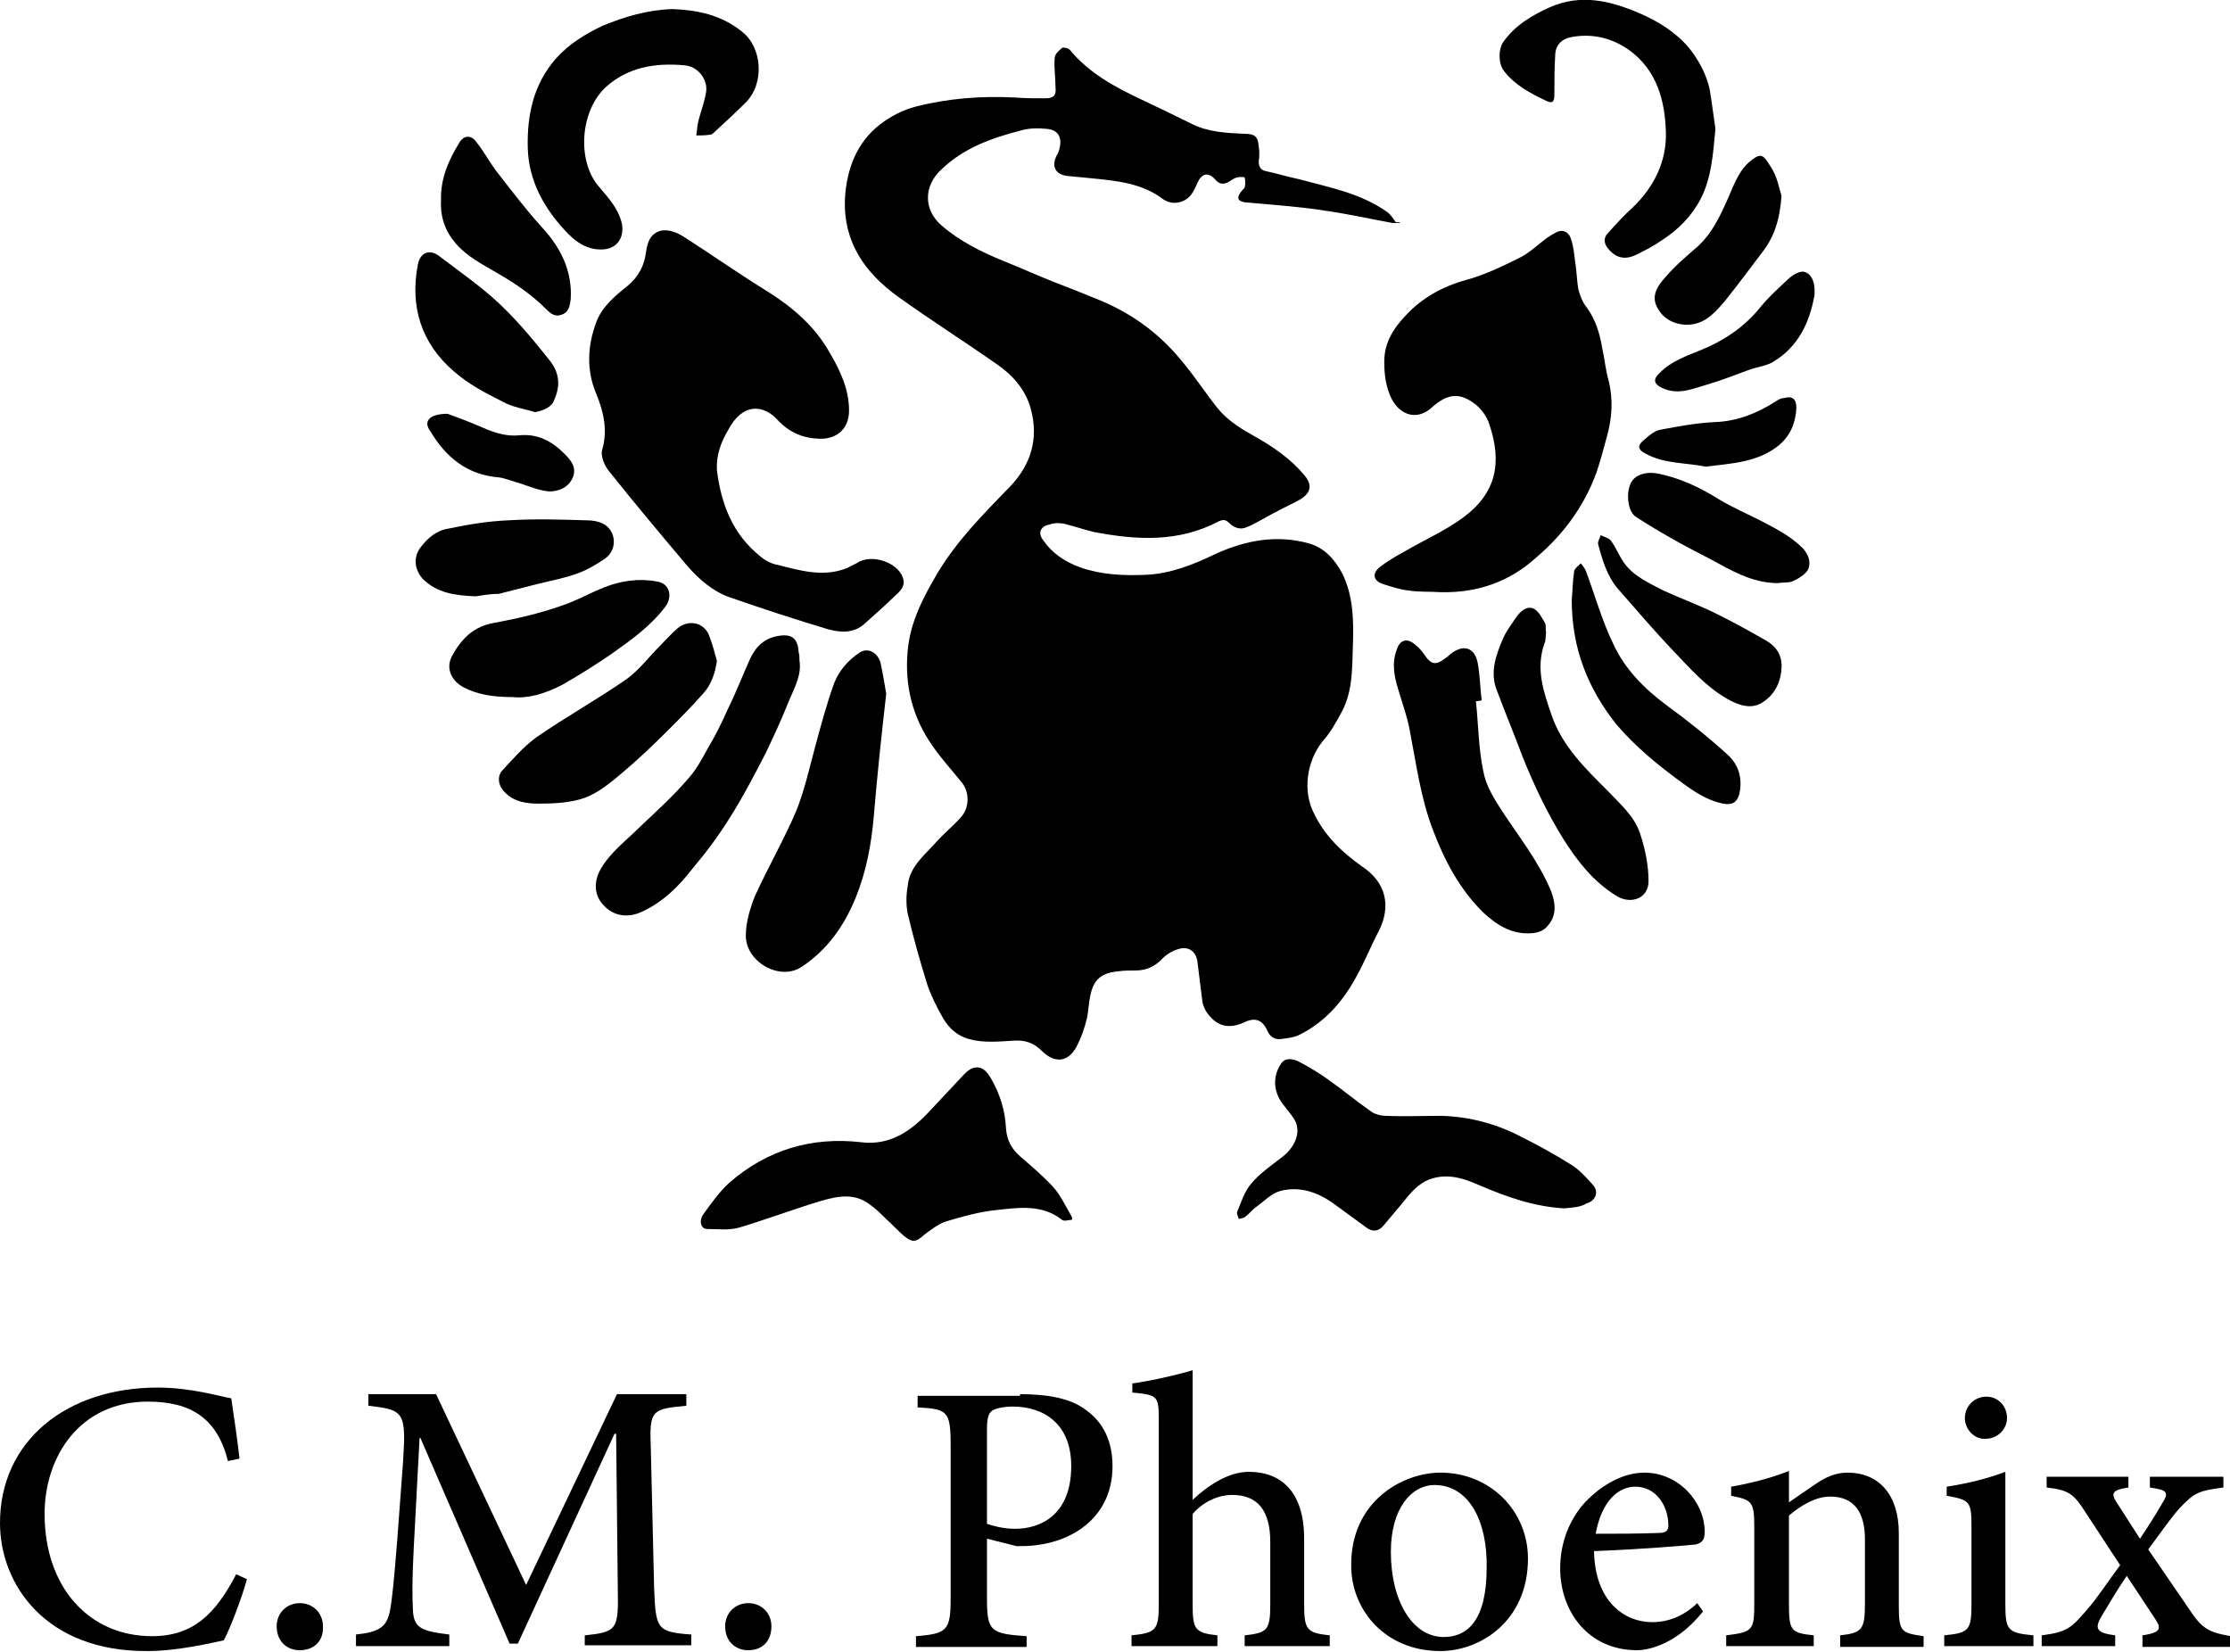 <?xml version="1.0" encoding="utf-8"?>
<!-- Generator: Adobe Illustrator 26.5.0, SVG Export Plug-In . SVG Version: 6.00 Build 0)  -->
<svg version="1.1" id="Layer_1" xmlns="http://www.w3.org/2000/svg" xmlns:xlink="http://www.w3.org/1999/xlink" x="0px" y="0px"
	 viewBox="0 0 270 200" style="enable-background:new 0 0 270 200;" xml:space="preserve">
<g>
	<path d="M169.5,27c-0.3,0-0.6,0-0.9,0c-2.7-0.5-5.4-1.1-8.2-1.5c-3.2-0.5-6.4-0.7-9.6-1c-0.9-0.1-1.1-0.5-0.6-1.2
		c0.1-0.2,0.4-0.4,0.5-0.6c0.1-0.4,0.1-0.8,0-1.2c0-0.1-0.7-0.1-1,0c-0.3,0.1-0.6,0.3-0.9,0.5c-0.7,0.4-1.2,0.3-1.7-0.3
		c-0.8-0.9-1.6-0.7-2.1,0.4c-0.2,0.5-0.5,1.1-0.8,1.5c-0.8,1-2.3,1.3-3.4,0.5c-2.5-1.9-5.5-2.2-8.5-2.5c-1-0.1-2.1-0.2-3.1-0.3
		c-1.4-0.2-1.9-1.1-1.3-2.4c0.2-0.3,0.3-0.6,0.4-1c0.3-1.3-0.2-2.2-1.6-2.3c-1-0.1-2.1-0.1-3.1,0.2c-3.5,0.9-6.9,2.1-9.6,4.7
		c-2.2,2-2.2,4.9,0,6.8c2.2,1.9,4.8,3.2,7.5,4.3c2,0.8,4,1.7,6,2.5c1.8,0.7,3.6,1.4,5.3,2.1c4,1.6,7.4,4,10.2,7.4
		c1.6,1.9,2.9,3.9,4.4,5.8c1.3,1.6,3,2.6,4.8,3.6c2.1,1.2,4.1,2.6,5.7,4.5c1.3,1.5,0.5,2.5-0.9,3.2c-1.4,0.7-2.8,1.4-4.2,2.2
		c-0.6,0.3-1.2,0.7-1.8,0.9c-0.8,0.4-1.6,0.1-2.2-0.5c-0.4-0.4-0.7-0.4-1.2-0.2c-4.9,2.6-10,2.3-15.2,1.3c-1.2-0.3-2.4-0.7-3.6-1
		c-0.6-0.1-1.2-0.1-1.7,0.1c-1.1,0.2-1.5,1-0.8,1.9c1.1,1.6,2.6,2.6,4.5,3.3c2.6,0.9,5.2,1,7.8,0.9c3-0.1,5.8-1.2,8.5-2.5
		c3.7-1.7,7.5-2.4,11.4-1.3c1.8,0.5,3.1,1.9,4,3.6c1.4,2.8,1.4,5.9,1.3,8.9c-0.1,2.6,0,5.3-1.3,7.8c-0.7,1.3-1.4,2.6-2.4,3.7
		c-1.9,2.4-2.4,6-1,8.7c1.3,2.7,3.4,4.7,5.8,6.4c2.9,1.9,3.6,4.8,2,7.9c-0.9,1.7-1.6,3.5-2.6,5.3c-1.6,3-3.7,5.5-6.8,7.1
		c-0.7,0.4-1.6,0.5-2.4,0.6c-0.6,0.1-1.3-0.2-1.6-0.9c-0.6-1.4-1.5-1.8-2.9-1.1c-1.8,0.8-3.2,0.5-4.4-1.1c-0.3-0.4-0.5-0.9-0.6-1.3
		c-0.2-1.6-0.4-3.2-0.6-4.8c-0.1-1.3-1-2.1-2.3-1.7c-0.7,0.2-1.4,0.6-1.9,1.1c-0.9,1-2,1.5-3.3,1.5c-0.7,0-1.4,0-2.1,0.1
		c-2.1,0.2-3,1-3.4,3c-0.2,0.9-0.2,1.8-0.4,2.7c-0.3,1.2-0.7,2.4-1.3,3.5c-1,1.8-2.6,2-4.2,0.4c-1-1-2.1-1.3-3.4-1.2
		c-1.8,0.1-3.6,0.3-5.4-0.2c-1.4-0.4-2.4-1.3-3.1-2.5c-0.7-1.2-1.4-2.6-1.9-4c-0.9-2.9-1.7-5.7-2.4-8.7c-0.2-1-0.2-2.2,0-3.3
		c0.2-2.4,2.1-3.8,3.5-5.4c0.9-1,2-1.9,2.9-2.9c1.1-1.2,1.1-3,0.2-4.2c-1.2-1.5-2.5-2.9-3.6-4.5c-2.4-3.4-3.4-7.3-3-11.5
		c0.3-3.5,1.9-6.5,3.6-9.4c2.4-4,5.6-7.2,8.8-10.5c2.5-2.6,3.5-5.8,2.5-9.4c-0.6-2.3-2.2-4.1-4.1-5.4c-4-2.8-8.1-5.4-12-8.2
		c-4-2.9-6.6-6.6-6.4-11.8c0.2-3.6,1.4-6.8,4.2-9c1.3-1,2.8-1.8,4.4-2.2c3.9-1,7.9-1.3,11.9-1.1c1.3,0.1,2.5,0.1,3.8,0.1
		c1,0,1.3-0.4,1.2-1.3c0-1.2-0.2-2.4-0.1-3.6c0-0.4,0.5-0.9,0.9-1.2c0.1-0.1,0.7,0,0.9,0.2c2.3,2.8,5.4,4.5,8.6,6c2.1,1,4.2,2,6.2,3
		c2,1,4.2,1.1,6.4,1.2c1.2,0,1.6,0.3,1.7,1.5c0.1,0.6,0.1,1.2,0,1.9c0,0.6,0.3,1,0.8,1.1c1.4,0.3,2.7,0.7,4.1,1
		c3.7,1,7.5,1.7,10.7,4c0.4,0.3,0.7,0.8,1,1.2C169.6,26.9,169.6,27,169.5,27z"/>
	<path d="M86.8,56.9c0.5,4.1,1.9,7.8,5.3,10.5c0.6,0.5,1.4,0.9,2.1,1c2.7,0.7,5.5,1.5,8.3,0.4c0.4-0.2,0.8-0.4,1.2-0.6
		c1.7-1.2,4.9-0.2,5.6,1.7c0.4,1-0.3,1.7-0.9,2.2c-1.2,1.2-2.5,2.3-3.7,3.4c-1.3,1.2-2.9,1.1-4.4,0.7c-4-1.2-8-2.5-12-3.9
		c-2-0.7-3.7-2.2-5.1-3.8c-3.2-3.8-6.4-7.6-9.5-11.5c-0.5-0.6-1-1.8-0.8-2.5c0.7-2.4,0.2-4.6-0.7-6.8c-1.2-2.8-1.1-5.8,0-8.7
		c0.7-1.9,2.3-3.2,3.8-4.4c1.3-1.1,2-2.4,2.2-4c0.1-0.7,0.3-1.6,0.8-2.1c1-1,2.5-0.7,4,0.3c3.4,2.2,6.7,4.5,10.1,6.6
		c3,1.9,5.6,4.2,7.3,7.2c1.3,2.2,2.4,4.5,2.4,7.1c0,2.4-1.7,3.6-3.9,3.4c-1.9-0.1-3.5-0.9-4.7-2.2c-1.8-2-4.3-2.1-6,1.1
		C87.3,53.5,86.7,55.1,86.8,56.9z"/>
	<path d="M174.4,71.7c-1.3-0.1-2.6,0-3.8-0.2c-1.1-0.1-2.2-0.5-3.2-0.8c-1.1-0.4-1.3-1.2-0.4-2c0.9-0.7,1.9-1.3,3-1.9
		c2.4-1.4,4.9-2.5,7.1-4.1c4.1-3,4.8-6.7,3.2-11.4c-0.3-0.9-0.9-1.7-1.6-2.3c-1.9-1.5-3.4-1.4-5.3,0.3c-1.7,1.6-3.8,1.1-4.9-1
		c-0.7-1.4-0.9-2.9-0.9-4.5c0-2.2,1-3.9,2.5-5.5c2-2.2,4.5-3.6,7.4-4.4c2.2-0.6,4.3-1.6,6.3-2.6c1.3-0.6,2.3-1.6,3.5-2.5
		c0.3-0.2,0.6-0.4,1-0.6c0.8-0.5,1.6-0.2,1.9,0.7c0.3,0.9,0.4,1.8,0.5,2.7c0.2,1.1,0.2,2.3,0.4,3.4c0.2,0.8,0.5,1.6,1,2.2
		c1.1,1.5,1.6,3.2,1.9,5c0.3,1.3,0.4,2.7,0.8,4c0.5,2.2,0.4,4.3-0.2,6.5c-0.4,1.5-0.8,3-1.3,4.5c-1.5,4.1-4,7.5-7.3,10.3
		C182.7,70.5,178.8,71.8,174.4,71.7z"/>
	<path d="M129.7,147.7c-0.4,0-0.8,0.2-1.1,0c-2.4-1.9-5.2-1.5-7.9-1.2c-2.1,0.2-4.2,0.8-6.2,1.4c-0.9,0.3-1.8,1-2.6,1.6
		c-1,0.9-1.4,1-2.5,0.1c-0.7-0.6-1.4-1.4-2.1-2c-0.6-0.6-1.2-1.2-1.9-1.7c-1.9-1.5-3.9-1.1-6-0.5c-3.3,1-6.5,2.2-9.8,3.2
		c-1.3,0.4-2.7,0.2-4,0.2c-0.7,0-1-0.9-0.5-1.7c1-1.4,2-2.8,3.2-3.9c4.6-4,10-5.6,16-4.9c3.3,0.4,5.8-1.2,8-3.5
		c1.5-1.6,3-3.2,4.5-4.8c1.4-1.4,2.5-0.7,3.2,0.6c1.1,1.9,1.7,3.9,1.8,6c0.1,1.5,0.7,2.5,1.7,3.4c1.4,1.2,2.8,2.4,4,3.7
		c0.9,1,1.5,2.3,2.2,3.5C129.9,147.6,129.8,147.7,129.7,147.7z"/>
	<path d="M189.4,146.3c-3.7-0.2-7-1.4-10.3-2.8c-2-0.9-4.2-1.6-6.5-0.5c-1.3,0.7-2.1,1.8-3,2.9c-0.7,0.8-1.4,1.7-2.1,2.5
		c-0.6,0.7-1.3,0.8-2.1,0.2c-1.4-1-2.7-2-4.1-3c-1.9-1.3-4-2-6.3-1.4c-1.1,0.3-2,1.3-3,2c-0.4,0.3-0.8,0.8-1.2,1.1
		c-0.2,0.2-0.6,0.2-0.8,0.3c-0.1-0.3-0.3-0.7-0.2-0.9c0.5-1.2,0.9-2.5,1.7-3.4c1-1.2,2.3-2.1,3.6-3.1c1.5-1.1,2.4-2.8,1.8-4.3
		c-0.3-0.7-0.9-1.3-1.4-2c-1.3-1.5-1.5-3.5-0.4-5.1c0.5-0.8,1.4-0.6,2.1-0.3c1.3,0.7,2.5,1.4,3.6,2.2c1.7,1.2,3.4,2.6,5.1,3.8
		c0.5,0.4,1.3,0.6,1.9,0.6c2.2,0.1,4.4,0,6.7,0c3.5,0.1,6.8,1,9.8,2.6c2,1,4,2.1,5.9,3.3c1,0.6,1.9,1.6,2.7,2.5
		c0.7,0.8,0.3,1.9-0.8,2.2C191.3,146.2,190.3,146.2,189.4,146.3z"/>
	<path d="M107.3,84c-0.6,5.2-1.1,10-1.5,14.8c-0.3,3.4-0.9,6.7-2.2,9.9c-1.4,3.4-3.4,6.3-6.6,8.4c-2.7,1.7-6.7-0.7-6.7-3.8
		c0-1.6,0.5-3.3,1.1-4.8c1.6-3.5,3.5-6.8,5-10.3c1-2.5,1.6-5.2,2.3-7.8c0.7-2.6,1.4-5.2,2.3-7.7c0.6-1.5,1.7-2.8,3.1-3.7
		c0.9-0.6,2.1-0.1,2.5,1.2C106.9,81.5,107.1,82.9,107.3,84z"/>
	<path d="M81.4,1.1c3,0.1,5.9,0.7,8.4,2.7c2.5,1.9,2.8,6.3,0.5,8.6c-1.2,1.2-2.4,2.3-3.7,3.5c-0.2,0.2-0.4,0.4-0.6,0.4
		c-0.6,0.1-1.1,0.1-1.7,0.1c0.1-0.5,0.1-1,0.2-1.5c0.3-1.3,0.8-2.5,1-3.8c0.2-1.5-1-3.1-2.7-3.2c-3.4-0.3-6.7,0.2-9.4,2.6
		c-3.2,2.9-3.6,9.1-0.8,12.2c1.1,1.3,2.3,2.6,2.7,4.4c0.3,1.7-0.6,3-2.3,3.1c-2,0.1-3.4-1-4.6-2.3c-2.6-2.8-4.4-6.1-4.5-10
		c-0.1-4,0.7-7.7,3.4-10.8c1.6-1.8,3.6-3,5.7-4C75.7,2,78.4,1.2,81.4,1.1z"/>
	<path d="M178.7,84.9c0.3,2.8,0.3,5.7,0.9,8.5c0.3,1.7,1.3,3.3,2.2,4.7c2.1,3.2,4.5,6.2,6,9.8c0.6,1.6,0.7,3.1-0.6,4.4
		c-0.5,0.5-1.3,0.7-2,0.7c-2.3,0.1-4.1-1.1-5.7-2.6c-2.8-2.8-4.6-6.2-6-9.9c-1.5-3.9-2-7.9-2.8-12c-0.3-1.7-0.9-3.3-1.4-5
		c-0.5-1.6-0.8-3.2-0.2-4.8c0.4-1.3,1.3-1.5,2.3-0.6c0.5,0.4,0.9,0.9,1.3,1.5c0.6,0.8,1.2,0.9,2,0.3c0.3-0.2,0.6-0.4,0.9-0.7
		c1.5-1.2,2.9-0.9,3.3,1c0.3,1.5,0.3,3.1,0.5,4.6C178.9,84.9,178.8,84.9,178.7,84.9z"/>
	<path d="M207.7,15.6c-0.3,3.2-0.5,6-1.8,8.5c-1.1,2.1-2.7,3.7-4.7,5c-1,0.7-2,1.2-3,1.7c-1.4,0.7-2.5,0.5-3.5-0.7
		c-0.5-0.6-0.6-1.3,0-1.9c1-1.1,1.9-2.1,3-3.1c2.6-2.5,4.1-5.6,4-9.1c-0.1-3.8-1.1-7.5-4.4-9.9c-2.1-1.5-4.5-2.1-7.1-1.6
		c-1.1,0.2-1.9,1-1.9,2.2c-0.1,1.6-0.1,3.1-0.1,4.7c0,0.9-0.2,1.2-1,0.8c-1.9-0.9-3.8-1.9-5.1-3.6c-0.7-0.9-0.7-2.6-0.1-3.5
		c1.4-2,3.4-3.2,5.6-4.2c3.8-1.7,7.4-0.8,10.9,0.7c2.3,1,4.4,2.3,6,4.2c1.2,1.5,2.1,3.2,2.5,5C207.3,12.6,207.5,14.3,207.7,15.6z"/>
	<path d="M96.8,80c0.3,1.9-0.8,3.6-1.5,5.4c-0.8,2-1.7,3.9-2.6,5.8c-1.4,2.7-2.8,5.4-4.4,7.9c-1.3,2.1-2.8,4.1-4.4,6
		c-1.7,2.2-3.6,4.1-6.2,5.3c-1.5,0.7-3.4,0.7-4.8-1c-1-1.2-1-2.8-0.1-4.3c1.2-2,3.1-3.4,4.7-5c2-1.9,4-3.7,5.8-5.8
		c1-1.1,1.7-2.4,2.4-3.7c0.9-1.5,1.7-3.1,2.4-4.7c1-2,1.8-4.1,2.7-6.1c0.7-1.5,1.7-2.5,3.4-2.8c1.7-0.3,2.4,0.3,2.5,2
		C96.8,79.3,96.8,79.6,96.8,80z"/>
	<path d="M86.8,80c-0.2,1.5-0.7,2.9-1.6,3.9c-1.4,1.6-2.9,3.1-4.4,4.6c-1.8,1.8-3.6,3.5-5.5,5.1c-1.4,1.2-2.9,2.4-4.5,3
		c-1.7,0.6-3.7,0.7-5.6,0.7c-1.4,0-2.9-0.2-4-1.3c-0.8-0.7-1.1-1.9-0.4-2.7c1.3-1.4,2.6-2.9,4.1-4c3.6-2.5,7.4-4.6,11-7.1
		c1.5-1.1,2.7-2.7,4-4c0.7-0.7,1.4-1.5,2.1-2.1c1.3-1.1,3.1-0.8,3.8,0.7C86.2,77.8,86.5,78.9,86.8,80z"/>
	<path d="M187.2,76.6c-0.1,0.4,0,0.9-0.2,1.3c-1.1,3.1-0.1,5.9,0.9,8.8c1.3,3.7,4.1,6.4,6.8,9.1c1.5,1.6,3.2,3,3.9,5.2
		c0.6,1.8,1,3.8,1,5.7c0,2.1-2.2,2.9-4,1.7c-2.7-1.7-4.6-4.1-6.3-6.8c-2-3.2-3.6-6.6-5-10.1c-1-2.7-2.1-5.3-3.1-8
		c-0.8-2.1-0.1-4.1,0.7-6c0.4-1,1.1-1.9,1.7-2.8c0.5-0.7,1.3-1.4,2.1-1c0.6,0.3,1,1.1,1.4,1.8C187.2,75.8,187.1,76.2,187.2,76.6z"/>
	<path d="M62.1,84.4c-2.4,0-4.3-0.3-6-1.2c-1.5-0.8-2.2-2.4-1.3-3.9c1.1-2,2.6-3.5,5.1-3.9c2.7-0.5,5.3-1.1,7.9-2
		c1.9-0.6,3.6-1.6,5.4-2.3c2-0.8,4.2-1.1,6.3-0.7c1.5,0.2,2,1.7,1.1,3c-1.8,2.4-4.2,4.1-6.6,5.8c-1.9,1.3-3.8,2.5-5.9,3.7
		C66,84,63.9,84.6,62.1,84.4z"/>
	<path d="M64.8,49.9c-1.3-0.4-2.8-0.6-4-1.3c-2-1-4.1-2.1-5.8-3.6c-4-3.4-5.4-7.9-4.4-13c0.3-1.5,1.5-1.9,2.7-0.9
		c2.5,1.9,5.1,3.7,7.3,5.8c2.2,2.1,4.1,4.4,6,6.8c1.1,1.4,1.3,3,0.5,4.7C66.9,49.2,65.9,49.7,64.8,49.9z"/>
	<path d="M57.6,72.2c-2.5-0.1-4.7-0.4-6.4-2.1c-1-1.1-1.2-2.6-0.3-3.8c0.9-1.2,2-2.1,3.4-2.3c2.4-0.5,4.8-0.9,7.2-1
		c3.2-0.2,6.4-0.1,9.6,0c0.6,0,1.3,0.1,1.9,0.4c1.6,0.8,1.8,3.1,0.3,4.2c-1,0.7-2.2,1.4-3.3,1.8c-1.6,0.6-3.3,0.9-4.9,1.3
		c-1.6,0.4-3.1,0.8-4.7,1.2C59.3,71.9,58.3,72.1,57.6,72.2z"/>
	<path d="M190.3,72.6c0.1-0.9,0.1-2.2,0.3-3.5c0.1-0.3,0.5-0.6,0.8-0.9c0.2,0.3,0.5,0.6,0.6,0.9c1.1,2.9,1.9,5.9,3.3,8.8
		c1.4,3.1,3.8,5.5,6.5,7.5c2.6,1.9,5.1,3.9,7.4,6c1.3,1.2,1.8,2.8,1.4,4.7c-0.3,1.1-0.9,1.4-2,1.2c-1.9-0.4-3.4-1.4-4.9-2.5
		c-2.9-2.1-5.7-4.4-8-7.1C192.3,83.4,190.3,78.6,190.3,72.6z"/>
	<path d="M53.4,24.3c-0.1-2.6,0.9-4.9,2.2-7c0.5-0.9,1.4-1,2-0.2c0.9,1.1,1.6,2.4,2.4,3.5c1.8,2.3,3.6,4.7,5.6,6.9
		c2.3,2.5,3.7,5.3,3.5,8.7c-0.1,0.8-0.2,1.6-1.1,1.9c-0.8,0.3-1.3-0.1-1.9-0.7c-1.8-1.8-3.9-3.2-6-4.4c-1.7-1-3.5-1.9-4.9-3.5
		C53.9,28,53.3,26.3,53.4,24.3z"/>
	<path d="M215.7,80.9c-0.1,1.8-0.9,3.3-2.4,4.2c-1.3,0.8-2.8,0.3-4.2-0.5c-2.6-1.5-4.5-3.7-6.5-5.8c-2.3-2.4-4.5-5-6.7-7.5
		c-1.3-1.5-1.9-3.5-2.4-5.4c-0.1-0.3,0.2-0.7,0.3-1.1c0.4,0.2,0.9,0.3,1.2,0.6c0.6,0.8,1,1.8,1.6,2.7c1.2,1.7,3.1,2.5,4.8,3.4
		c2.2,1,4.4,1.8,6.6,2.9c2,1,4,2.1,5.9,3.2C215.1,78.3,215.8,79.4,215.7,80.9z"/>
	<path d="M215.3,70.6c-2.7,0-4.9-1.1-7.1-2.3c-1.6-0.9-3.3-1.7-4.9-2.6c-1.8-1-3.5-2-5.2-3.1c-1-0.6-1.3-2.9-0.6-4.2
		c0.5-0.9,1.7-1.3,3-1.1c2.8,0.5,5.3,1.7,7.7,3.2c1.5,0.9,3.1,1.6,4.7,2.4c1.9,1,3.8,1.9,5.4,3.5c0.7,0.8,1,1.7,0.6,2.6
		c-0.4,0.6-1.2,1.1-1.9,1.4C216.4,70.6,215.7,70.5,215.3,70.6z"/>
	<path d="M215.7,23.7c-0.2,2.9-0.9,5-2.3,6.8c-1.5,2-3,4-4.6,6c-1.3,1.5-2.6,3-5,2.8c-1.6-0.2-2.7-1-3.3-2.4
		c-0.5-1.3,0.3-2.4,1.1-3.3c1.2-1.4,2.6-2.6,4-3.8c1.6-1.5,2.5-3.3,3.4-5.3c0.8-1.7,1.3-3.5,2.7-4.8c1.6-1.4,1.8-0.9,2.7,0.5
		C215.2,21.4,215.4,22.8,215.7,23.7z"/>
	<path d="M219.7,35.7c-0.6,3.4-2,6.3-5,8.1c-0.8,0.5-1.8,0.6-2.7,0.9c-1.7,0.6-3.4,1.3-5.1,1.8c-1.8,0.5-3.6,1.4-5.6,0.5
		c-1.1-0.5-1.2-1.1-0.3-1.9c1.4-1.4,3.2-2,4.9-2.7c2.7-1.1,5-2.6,6.9-4.8c1.1-1.4,2.4-2.6,3.7-3.8c0.5-0.5,1.4-1,1.9-0.9
		c0.9,0.2,1.3,1.2,1.3,2.2C219.7,35.3,219.7,35.5,219.7,35.7z"/>
	<path d="M54.2,50.1c0.8,0.3,2.2,0.8,3.6,1.4c1.6,0.7,3.2,1.4,5.1,1.2c2.2-0.2,3.9,0.7,5.4,2.2c0.8,0.8,1.5,1.6,1.1,2.8
		c-0.5,1.3-1.7,1.8-2.9,1.8c-1.2-0.1-2.4-0.6-3.6-1c-0.8-0.2-1.7-0.6-2.5-0.7c-3.8-0.3-6.4-2.4-8.3-5.6C51.2,51,52,50.1,54.2,50.1z"
		/>
	<path d="M206.5,56.5c-2.3-0.5-5-0.3-7.3-1.6c-0.8-0.4-1-0.9-0.3-1.5c0.7-0.6,1.4-1.3,2.3-1.4c2.1-0.4,4.3-0.8,6.5-0.9
		c2.7-0.1,5.1-1.1,7.3-2.5c0.3-0.2,0.6-0.4,1-0.4c1-0.3,1.5,0.1,1.5,1.2c-0.1,1.8-0.7,3.3-2.1,4.5C212.8,56,209.7,56.1,206.5,56.5z"
		/>
</g>
<g>
	<path d="M29.9,191.2c-0.6,2.2-2,5.9-2.8,7.4c-1.4,0.3-5.6,1.3-9.2,1.3C5.5,200,0,191.8,0,184.4c0-9.9,8-16.4,19.1-16.4
		c4.1,0,7.6,1.1,8.9,1.3c0.4,2.7,0.7,4.7,1,7.3l-1.4,0.3c-1.3-5.2-4.5-7.2-9.7-7.2c-8.2,0-12.5,6.6-12.5,13.6
		c0,8.9,5.4,14.8,13,14.8c5,0,7.7-2.7,10.2-7.5L29.9,191.2z"/>
	<path d="M36.3,199.8c-1.6,0-2.8-1.1-2.8-2.9c0-1.6,1.2-2.8,2.8-2.8s2.8,1.2,2.8,2.8C39.2,198.7,38,199.8,36.3,199.8L36.3,199.8z"/>
	<path d="M70.8,199.3v-1.3c3.9-0.4,4.1-0.7,4-5.6l-0.2-18.8h-0.2L62.7,199h-1l-10.8-24.9h-0.1l-0.7,13.2c-0.2,3.9-0.2,5.9-0.1,7.7
		c0.1,2.2,1.2,2.5,4.4,2.9v1.4H43.1v-1.4c2.8-0.3,3.7-0.9,4.1-2.8c0.3-1.6,0.5-3.7,0.9-8.7l0.7-9.4c0.4-6.1,0.1-6.3-4.2-6.8v-1.4
		h8.2l10.9,23.1l11-23.1h8.4v1.4c-4.2,0.4-4.5,0.5-4.3,5.2l0.4,16.9c0.2,4.9,0.3,5.3,4.5,5.6v1.3H70.8z"/>
	<path d="M90.6,199.8c-1.6,0-2.8-1.1-2.8-2.9c0-1.6,1.2-2.8,2.8-2.8c1.6,0,2.8,1.2,2.8,2.8C93.4,198.7,92.3,199.8,90.6,199.8
		L90.6,199.8z"/>
	<path d="M123.5,168.8c3.4,0,6.2,0.5,8.1,2c1.9,1.4,3.1,3.6,3.1,6.7c0,6.1-4.7,9.1-9.4,9.6c-0.7,0.1-1.7,0.1-2.2,0.1l-3.6-0.9v7.2
		c0,4,0.4,4.3,4.8,4.6v1.3h-13.4v-1.3c3.8-0.3,4.2-0.7,4.2-4.6v-18.5c0-4.2-0.4-4.4-4-4.6v-1.4H123.5z M119.5,184.5
		c0.6,0.2,1.9,0.6,3.4,0.6c3,0,6.8-1.6,6.8-7.6c0-5.1-3.3-7.2-7.1-7.2c-1.3,0-2.3,0.3-2.6,0.6c-0.3,0.3-0.5,0.8-0.5,2.1V184.5z"/>
	<path d="M150.7,199.3V198c2.7-0.3,3.1-0.6,3.1-3.7v-7.6c0-3.9-1.6-5.7-4.6-5.7c-1.7,0-3.5,0.8-4.8,2.3v11c0,3,0.3,3.4,3,3.7v1.3
		H137V198c2.9-0.3,3.3-0.6,3.3-3.7v-22.3c0-3-0.1-3.1-3.2-3.4v-1.1c2.2-0.3,5.3-1,7.3-1.6v15.7c1.8-1.7,4.3-3.4,6.8-3.4
		c3.9,0,6.7,2.4,6.7,8.1v8c0,3.1,0.4,3.4,3.1,3.7v1.3H150.7z"/>
	<path d="M174.4,178.3c6.1,0,10.6,4.7,10.6,10.4c0,7.6-5.8,11.2-10.6,11.2c-6.8,0-10.8-5.1-10.8-10.3
		C163.5,181.8,169.8,178.3,174.4,178.3L174.4,178.3z M173.7,179.8c-2.8,0-5.3,2.8-5.3,8.1c0,5.9,2.6,10.3,6.4,10.3
		c2.8,0,5.2-1.9,5.2-8.4C180.1,184.1,177.8,179.8,173.7,179.8L173.7,179.8z"/>
	<path d="M206.2,195.1c-3.1,3.9-6.5,4.7-8,4.7c-5.9,0-9.3-4.7-9.3-9.9c0-3.1,1.1-5.9,3-8c2.1-2.2,4.7-3.6,7.2-3.6h0
		c4.1,0,7.3,3.5,7.3,7.2c0,0.9-0.3,1.3-1.1,1.5c-0.9,0.1-6.8,0.6-12.3,0.8c0.1,6.1,3.7,8.6,7,8.6c2,0,3.8-0.7,5.5-2.3L206.2,195.1z
		 M198,180c-2.1,0-4.1,1.8-4.8,5.7c2.5,0,5.1,0,7.7-0.1c0.8,0,1.1-0.3,1.1-0.9C202,182.3,200.5,180,198,180L198,180z"/>
	<path d="M222.8,199.3V198c2.7-0.3,3-0.7,3-4v-7.6c0-3.3-1.3-5.2-4.2-5.2c-1.8,0-3.6,1.1-5,2.3v10.8c0,3.2,0.3,3.4,3,3.7v1.3H209
		V198c3.2-0.4,3.4-0.6,3.4-3.8v-9.4c0-3-0.3-3.2-2.8-3.7V180c2.3-0.4,4.7-1,7-1.9v3.8c1-0.7,2-1.4,3.2-2.2c1.3-0.9,2.5-1.4,3.9-1.4
		c3.8,0,6.2,2.7,6.2,7.3v8.8c0,3.2,0.3,3.3,3,3.7v1.3H222.8z"/>
	<path d="M235.4,199.3V198c3-0.3,3.3-0.6,3.3-3.8v-9.4c0-3-0.2-3.2-3-3.7V180c2.6-0.4,5-1,7.1-1.8v16c0,3.2,0.3,3.5,3.4,3.8v1.3
		H235.4z M237.9,171.7c0-1.5,1.2-2.6,2.6-2.6s2.5,1.1,2.5,2.6c0,1.3-1.1,2.5-2.6,2.5C239.1,174.3,237.9,173.1,237.9,171.7z"/>
	<path d="M259.4,199.3V198c2-0.3,2.4-0.7,1.6-1.9l-3.5-5.3c-1.1,1.6-2.1,3.3-3,4.8c-0.9,1.5-0.8,2.1,1.6,2.4v1.3h-8.9V198
		c3-0.4,3.5-0.8,5.4-3c1.4-1.6,2.6-3.5,4.1-5.5l-4.2-6.4c-1.4-2.2-2-2.7-4.7-3v-1.3h9.9v1.3c-2,0.3-2.2,0.7-1.3,2l2.7,4.2
		c1-1.5,1.9-2.9,2.7-4.3c0.9-1.4,0.5-1.6-1.5-1.9v-1.3h8.9v1.3c-3,0.4-3.5,0.6-5.3,2.5c-1,1.1-2.1,2.7-3.8,5l4.8,7
		c1.7,2.6,2.4,3,5.2,3.5v1.3H259.4z"/>
</g>
</svg>

